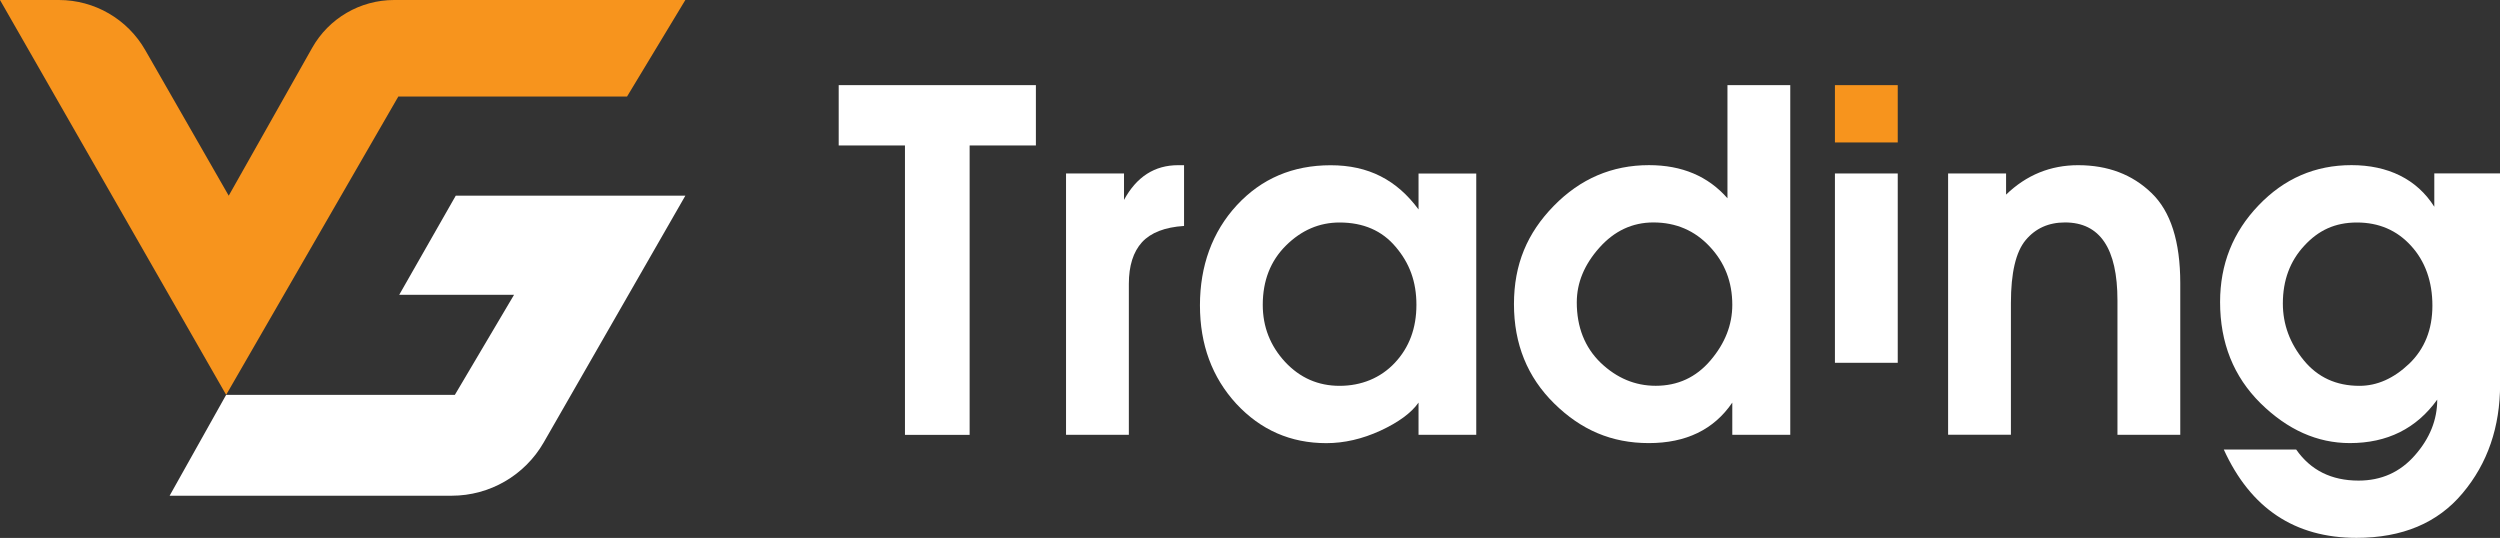 <?xml version="1.0" encoding="UTF-8"?>
<svg xmlns="http://www.w3.org/2000/svg" id="Layer_2" viewBox="0 0 485.96 104.56">
  <rect x="0" y="0" width="485.96" height="104.56" fill="#333333" stroke="none"/>
  <defs>
    <style>
      .cls-1 {
        fill: #fff;
      }

      .cls-2 {
        fill: #f7941d;
      }
    </style>
  </defs>
  <g id="Layer_1-2" data-name="Layer_1">
    <path class="cls-1" d="M43.96,76.75h44.46l11.5-19.44h-22.32l10.99-19.27h44.63l-27.53,47.96c-3.68,6.41-10.5,10.36-17.89,10.36h-54.83l10.99-19.61Z"></path>
    <path class="cls-2" d="M0,0l43.96,76.75,33.47-57.99h44.46L133.22,0h-56.61c-6.6,0-12.69,3.55-15.93,9.3l-16.22,28.74L28.23,9.73C24.78,3.71,18.38,0,11.44,0H0Z"></path>
    <g>
      <path class="cls-1" d="M163.04,16.55h38.32v11.72h-12.88v56.26h-12.57V28.27h-12.88v-11.72Z"></path>
      <path class="cls-1" d="M207.22,33.72h11.27v5.14c2.44-4.5,5.95-6.75,10.51-6.75h1.16v11.81c-3.73.24-6.46,1.3-8.18,3.17-1.7,1.88-2.55,4.58-2.55,8.09v29.34h-12.21v-50.8Z"></path>
      <path class="cls-1" d="M286.96,33.72v50.8h-11.22v-6.26c-1.4,2-3.88,3.82-7.42,5.46-3.52,1.61-7.02,2.42-10.51,2.42-6.92,0-12.75-2.55-17.49-7.65-4.71-5.13-7.07-11.51-7.07-19.14s2.38-14.27,7.16-19.45c4.8-5.19,10.88-7.78,18.25-7.78s12.85,2.86,17.08,8.59v-6.98h11.22ZM260.4,43.25c-3.94,0-7.41,1.49-10.42,4.47-3.01,2.98-4.52,6.83-4.52,11.54,0,4.26,1.45,7.96,4.34,11.09,2.89,3.1,6.42,4.65,10.6,4.65s7.93-1.49,10.73-4.47c2.8-2.98,4.2-6.74,4.2-11.27s-1.34-8.11-4.03-11.27c-2.65-3.16-6.29-4.74-10.91-4.74Z"></path>
      <path class="cls-1" d="M335.79,38.55v-22h12.21v67.97h-11.27v-6.26c-3.58,5.25-8.99,7.87-16.23,7.87s-13.16-2.56-18.38-7.69c-5.22-5.13-7.83-11.57-7.83-19.32s2.58-13.82,7.74-19.1c5.16-5.28,11.33-7.92,18.51-7.92,6.41,0,11.49,2.15,15.25,6.44ZM306.5,58.76c0,4.83,1.55,8.75,4.65,11.76,3.13,2.98,6.69,4.47,10.69,4.47,4.29,0,7.84-1.64,10.64-4.92,2.83-3.31,4.25-6.92,4.25-10.82,0-4.44-1.46-8.21-4.38-11.31-2.92-3.13-6.57-4.7-10.96-4.7-4.08,0-7.59,1.64-10.51,4.92-2.92,3.28-4.38,6.81-4.38,10.6Z"></path>
      <path class="cls-1" d="M356.68,33.72h12.21v36.8h-12.21v-36.8Z"></path>
      <path class="cls-2" d="M356.68,16.55h12.21v11.14h-12.21v-11.14Z"></path>
      <path class="cls-1" d="M378.68,84.52v-50.8h11.27v4.11c3.96-3.82,8.63-5.72,14-5.72,5.78,0,10.54,1.8,14.27,5.41,3.73,3.58,5.59,9.42,5.59,17.53v29.47h-12.21v-26.12c0-10.11-3.4-15.16-10.2-15.16-3.19,0-5.74,1.15-7.65,3.44-1.91,2.3-2.86,6.37-2.86,12.21v25.62h-12.21Z"></path>
      <path class="cls-1" d="M432.25,87.38h14.09c2.8,4.02,6.84,6.04,12.12,6.04,4.44,0,8.09-1.64,10.96-4.92,2.89-3.28,4.34-6.89,4.34-10.82-4.05,5.63-9.72,8.45-16.99,8.45-6.32,0-12.1-2.58-17.35-7.74-5.25-5.19-7.87-11.75-7.87-19.68,0-7.33,2.49-13.59,7.47-18.78,4.98-5.22,11-7.83,18.07-7.83s12.7,2.7,16.1,8.09v-6.48h12.79v40.96c0,8.35-2.43,15.41-7.29,21.2-4.83,5.78-11.7,8.68-20.62,8.68-11.99,0-20.59-5.72-25.8-17.17ZM443.75,58.99c0,4.06,1.36,7.74,4.07,11.05s6.32,4.96,10.82,4.96c3.43,0,6.65-1.43,9.66-4.29,3.01-2.89,4.52-6.66,4.52-11.31s-1.39-8.62-4.16-11.63c-2.74-3.01-6.25-4.52-10.51-4.52s-7.47,1.51-10.24,4.52c-2.77,2.98-4.16,6.72-4.16,11.22Z"></path>
    </g>
  </g>
</svg>
